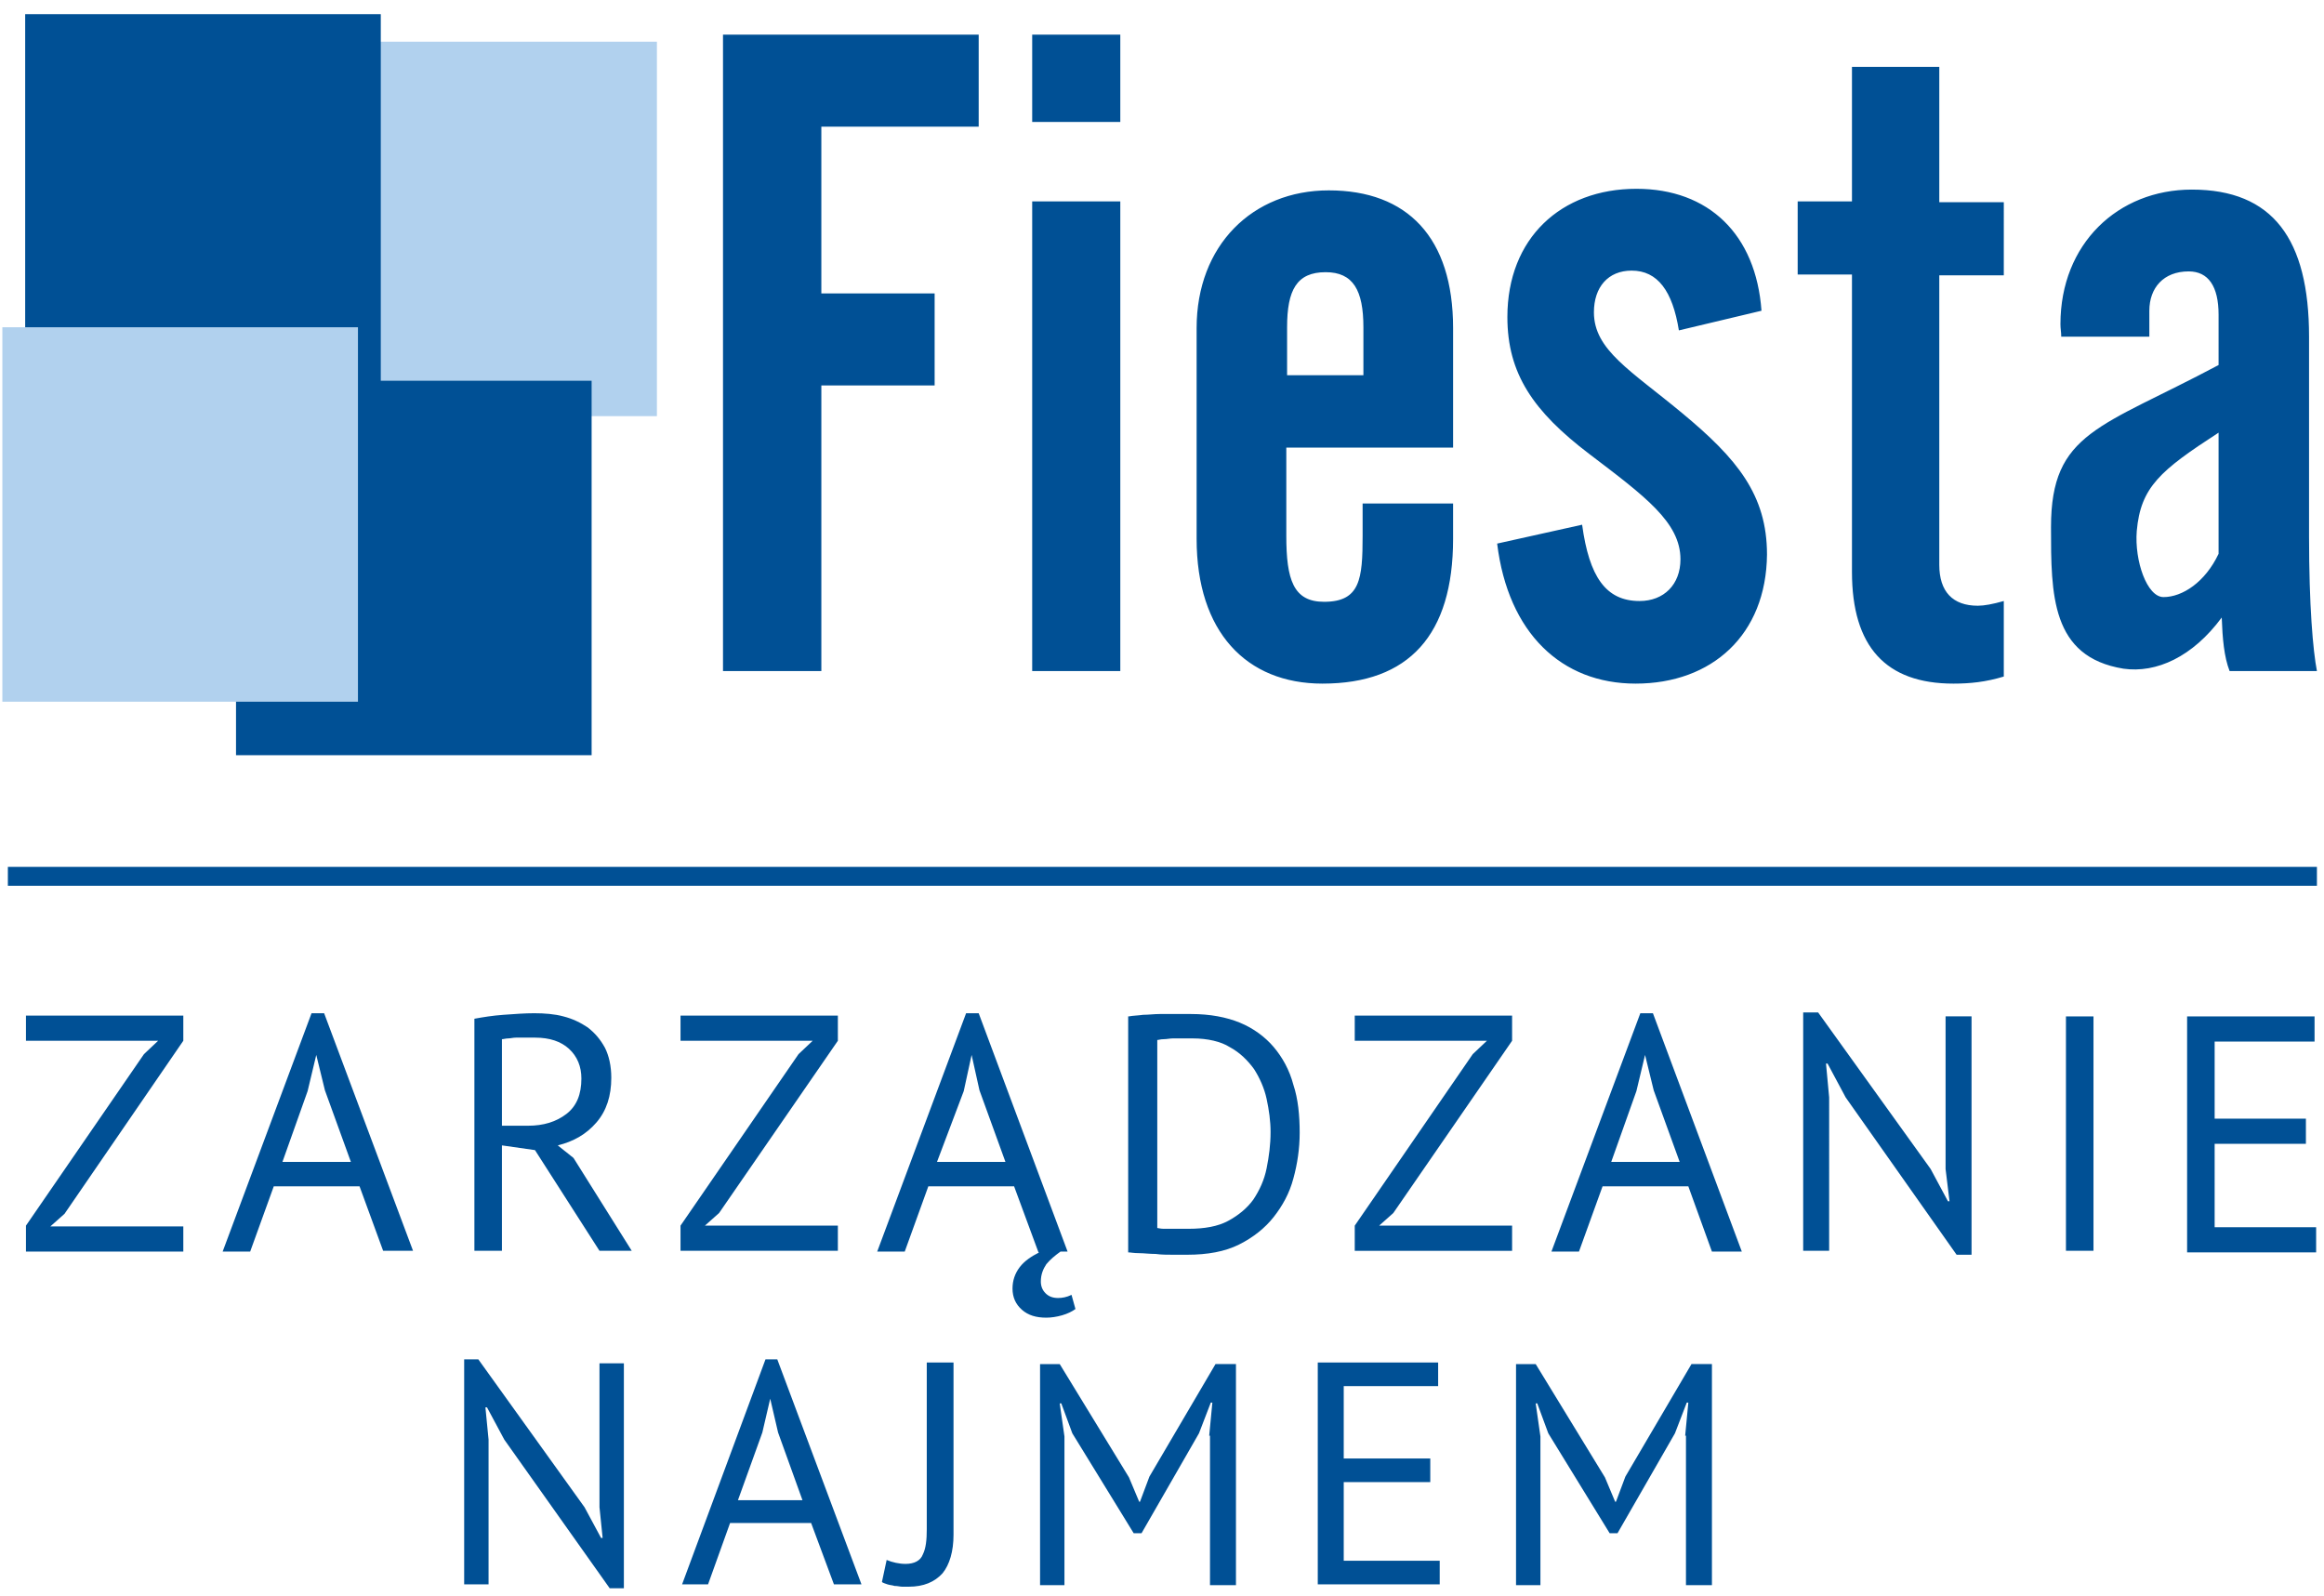 <svg xmlns="http://www.w3.org/2000/svg" version="1.1" id="Warstwa_1" x="0" y="0" viewBox="0 0 295.4 202.9" xml:space="preserve"><style>.st0,.st1{fill:#b1d1ee;fill-rule:evenodd;clip-rule:evenodd}.st1{fill:#005095}</style><path class="st0" d="M38.3 5.3h45.2v47.6H38.3z"/><path class="st1" d="M3.2 1.8h45.2v47.6H3.2z"/><path class="st1" d="M30 48.4h45.2V96H30z"/><path class="st0" d="M.3 41.6h45.2v47.6H.3z"/><path class="st1" d="M104.4 16.1v21.2h14.4V49h-14.4v36.3H91.9V4.4h32.5v11.7zm26.8-.5V4.4h11.2v11.1h-11.2zm0 69.7V25.6h11.2v59.7h-11.2zm36.9 1.6c-9.7 0-16-6.6-16-18.4V41.7c0-10.5 7.1-17.5 16.8-17.5 10 0 15.8 6 15.8 17.5v15.2h-21.2v11.2c0 5.6.9 8.4 4.8 8.4 4.6 0 4.9-2.9 4.9-8.4V64h11.5v4.5c0 12.2-5.6 18.4-16.6 18.4zm5.2-45.3c0-4.7-1.3-7-4.8-7-3.7 0-4.9 2.3-4.9 7v6.1h9.7v-6.1zm34.6 45.3c-9.4 0-16.2-6.4-17.6-17.8l10.8-2.4c.9 6.6 3 9.7 7.3 9.7 3.1 0 5.2-2.1 5.2-5.3 0-4.7-4.5-8-11.6-13.4s-10.4-10.2-10.4-17.4c0-10 6.8-16.3 16.4-16.3 9.2 0 15.2 5.8 15.9 15.5L213.4 42c-.8-5-2.7-7.6-6-7.6-3 0-4.8 2.1-4.8 5.3 0 4.8 4.7 7.4 11.2 12.8 7 5.8 10.8 10.4 10.8 18-.1 10.2-7 16.4-16.7 16.4zm40.4 0c-8.6 0-12.9-4.7-12.9-14.2V34.9h-6.9v-9.3h6.9V8.5h11.1v17.2h8.2V35h-8.2v36.8c0 3.4 1.7 5.2 4.9 5.2.8 0 1.9-.2 3.3-.6V86c-2.3.7-4.3.9-6.4.9zm35.1-1.6c-.7-1.8-.9-4.1-1-6.8-3.7 5-8.3 7.1-12.5 6.5-9.2-1.5-9.2-9.4-9.2-18 0-12.1 6.3-12.6 21.3-20.6V40c0-3.6-1.3-5.5-3.8-5.5-3.2 0-5 2.1-5 5v3.3H262c0-.6-.1-1-.1-1.6 0-10.2 7.3-17.1 16.7-17.1 10.3 0 14.9 6.3 14.9 18.7v25.4c0 8.8.5 14.5 1 17.1h-11.1zM282 55c-7.4 4.8-9.9 6.9-10.4 12.5-.3 3.8 1.3 8.4 3.4 8.4 2.4 0 5.3-1.9 7-5.5V55zM1 110.2h293.5v2.4H1z"/><path d="M3.3 155.8l15-21.8 1.8-1.7H3.3v-3.2h20v3.2l-15.1 22-1.8 1.6h16.9v3.2h-20v-3.3zm42.4-5H34.8l-3 8.3h-3.5l11.3-30.3h1.6L52.5 159h-3.8l-3-8.2zm-9.8-3.1h8.7l-3.3-9.1-1.1-4.5-1.1 4.6-3.2 9zm24.4-18.2c1.1-.2 2.3-.4 3.7-.5 1.4-.1 2.7-.2 3.9-.2 1.3 0 2.6.1 3.7.4 1.2.3 2.2.8 3.1 1.4.9.7 1.6 1.5 2.2 2.6.5 1 .8 2.3.8 3.8 0 2.3-.6 4.2-1.9 5.7-1.3 1.5-2.9 2.4-4.9 2.9l2 1.6 7.4 11.8h-4.1L68 146.2l-4.2-.6V159h-3.5v-29.5zm7.7 2.4h-2.4c-.4 0-.7.1-1 .1-.3 0-.6.1-.8.1v11h3.3c2 0 3.6-.5 4.9-1.5 1.3-1 1.9-2.5 1.9-4.5 0-1.5-.5-2.8-1.6-3.8-1-.9-2.4-1.4-4.3-1.4zm18.5 23.9l15-21.8 1.8-1.7H86.5v-3.2h20v3.2l-15.1 21.9-1.8 1.6h16.9v3.2h-20v-3.2zm42.4-5H118l-3 8.3h-3.5l11.3-30.3h1.6l11.3 30.3h-.9c-.7.5-1.3 1-1.8 1.6-.4.6-.7 1.3-.7 2.2 0 .6.2 1.1.6 1.5.4.4.9.6 1.6.6.5 0 1.1-.1 1.7-.4l.5 1.8c-.4.3-1 .6-1.7.8-.7.2-1.4.3-2 .3-1.3 0-2.3-.3-3.1-1-.8-.7-1.2-1.6-1.2-2.7 0-1 .3-1.9.9-2.7.6-.8 1.5-1.4 2.5-1.9h-.1l-3.1-8.4zm-9.8-3.1h8.7l-3.3-9.1-1-4.5-1 4.6-3.4 9zm24.4-18.5c.5-.1 1.1-.1 1.8-.2.7 0 1.4-.1 2.1-.1h4c2.4 0 4.5.4 6.2 1.1 1.7.7 3.2 1.8 4.3 3.1 1.1 1.3 2 2.9 2.5 4.8.6 1.8.8 3.9.8 6.1 0 2-.3 4-.8 5.8-.5 1.9-1.4 3.5-2.5 4.9-1.1 1.4-2.6 2.6-4.4 3.5-1.8.9-4 1.3-6.6 1.3h-1.8c-.7 0-1.5 0-2.2-.1-.8 0-1.5-.1-2.1-.1-.7 0-1.1-.1-1.4-.1v-30zm8.1 2.8h-2.5c-.4 0-.8.1-1.2.1s-.6.1-.8.1v23.9c.1 0 .4.1.8.1h3.2c2 0 3.7-.3 5-1 1.3-.7 2.4-1.6 3.2-2.7.8-1.2 1.4-2.5 1.7-4 .3-1.5.5-3 .5-4.6 0-1.4-.2-2.8-.5-4.2-.3-1.4-.9-2.7-1.6-3.8-.8-1.1-1.8-2.1-3.1-2.8-1.1-.7-2.8-1.1-4.7-1.1zm20.6 23.8l15-21.8 1.8-1.7h-16.8v-3.2h20v3.2l-15.1 21.9-1.8 1.6h16.9v3.2h-20v-3.2zm42.4-5h-10.9l-3 8.3h-3.5l11.3-30.3h1.6l11.3 30.3h-3.8l-3-8.3zm-9.8-3.1h8.7l-3.3-9.1-1.1-4.5-1.1 4.6-3.2 9zm29.8-8.2l-2.3-4.3h-.2l.4 4.3V159h-3.3v-30.3h1.9l14.3 19.9 2.2 4.1h.2l-.5-4.1v-19.4h3.3v30.3h-1.9l-14.1-20zm28-10.3h3.5V159h-3.5v-29.8zm15.4 0h16.2v3.2h-12.7v9.8h11.6v3.2h-11.6V156h12.9v3.2H278v-30zM64.1 183l-2.2-4.1h-.2l.4 4.1v18.4H59v-28.6h1.8l13.5 18.8 2.1 3.9h.2l-.4-3.9v-18.3h3.1v28.6h-1.8L64.1 183zm39 10.6H92.8l-2.8 7.8h-3.3l10.6-28.6h1.5l10.7 28.6H106l-2.9-7.8zm-9.3-2.9h8.2l-3.1-8.6-1-4.3-1 4.3-3.1 8.6zm24.1-17.5h3.3v21.9c0 2.1-.5 3.8-1.4 4.9-1 1.1-2.4 1.7-4.3 1.7h-.8c-.3 0-.6-.1-1-.1-.3-.1-.6-.1-.9-.2-.3-.1-.6-.2-.7-.3l.6-2.8c.7.3 1.6.5 2.4.5 1.1 0 1.9-.4 2.2-1.2.4-.8.5-1.9.5-3.2v-21.2zm35.8 9.3l.4-4.2h-.2l-1.5 3.9-7.3 12.7h-1l-7.8-12.7-1.4-3.8h-.2l.6 4.2v18.9h-3.1v-28.1h2.5l8.8 14.4 1.3 3.1h.1l1.2-3.2 8.4-14.3h2.6v28.1h-3.3v-19zm13.8-9.3h15.3v3h-12v9.2h11v3h-11v10H183v3h-15.5v-28.2zm46.7 9.3l.4-4.2h-.2l-1.5 3.9-7.3 12.7h-1l-7.8-12.7-1.4-3.8h-.2l.6 4.2v18.9h-3.1v-28.1h2.5l8.8 14.4 1.3 3.1h.1l1.2-3.2 8.4-14.3h2.6v28.1h-3.3v-19z" fill="#005095"/></svg>